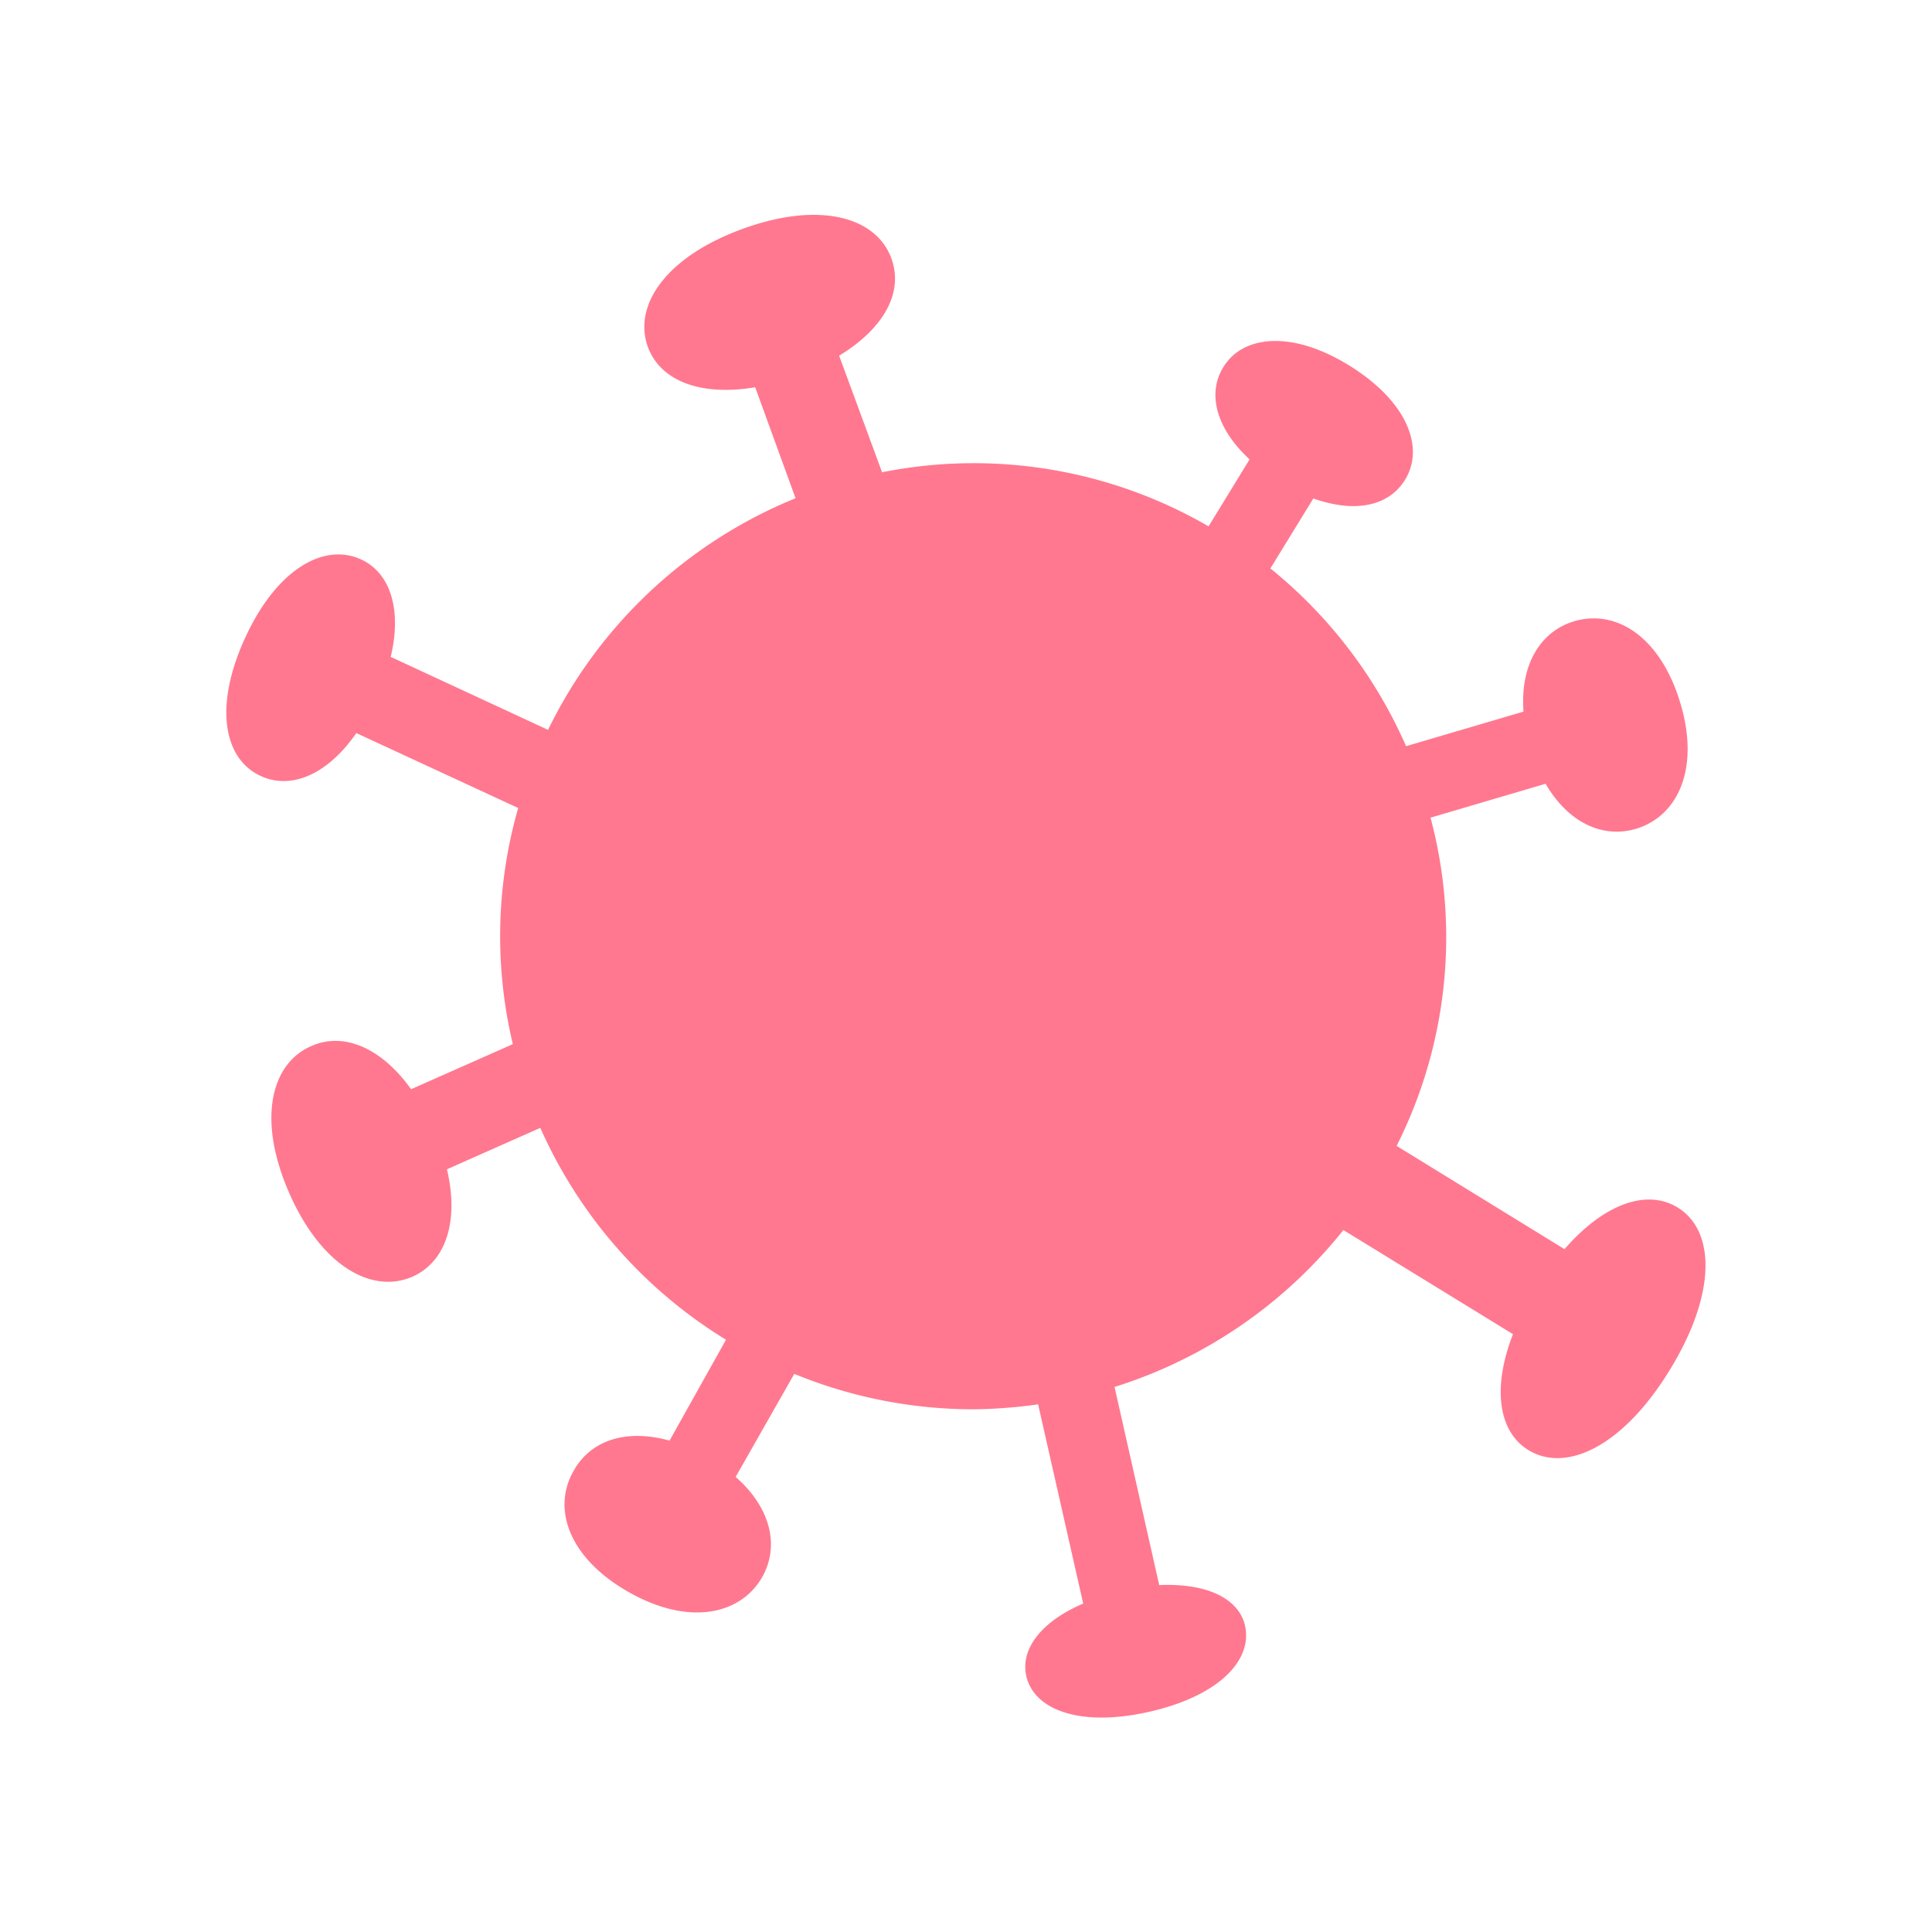 <?xml version="1.0" encoding="UTF-8"?> <svg xmlns="http://www.w3.org/2000/svg" id="レイヤー_1" data-name="レイヤー 1" viewBox="0 0 90 90"><defs><style>.cls-1{fill:#ff788f;}</style></defs><path class="cls-1" d="M78.15,56.25c-1.39-.86-3.38-.23-5.27,1.94l-7.82-4.81a21.61,21.61,0,0,0,1.58-15.29L72,36.51c1.07,1.84,2.68,2.55,4.21,2.1,1.93-.58,3-2.78,2.06-5.88s-3-4.36-4.94-3.79c-1.56.47-2.52,2-2.36,4.21L65.5,34.76a22,22,0,0,0-6.32-8.28l2-3.26c2,.71,3.53.32,4.26-.85.93-1.48.16-3.63-2.55-5.32s-5-1.43-5.9.05c-.75,1.2-.37,2.83,1.22,4.3L56.3,24.52A21.8,21.8,0,0,0,41.09,22l-2-5.43c2.15-1.31,3-3,2.43-4.54-.69-1.89-3.29-2.69-6.92-1.37s-5.11,3.6-4.42,5.5c.56,1.53,2.37,2.32,5,1.88l1.88,5.17A22.08,22.08,0,0,0,25.53,34L18.2,30.6c.54-2.26-.05-3.93-1.38-4.54-1.69-.78-3.9.4-5.39,3.63s-1,5.68.72,6.46c1.36.63,3.06,0,4.45-2l7.54,3.49a21.64,21.64,0,0,0-.25,11l-4.74,2.1c-1.43-2-3.21-2.67-4.67-2-1.86.82-2.51,3.42-1,6.85s3.88,4.7,5.74,3.88c1.5-.67,2.19-2.5,1.6-5l4.35-1.93a22.06,22.06,0,0,0,8.65,9.87l-2.63,4.7c-2.05-.57-3.7,0-4.48,1.43-1,1.76-.2,4.07,2.62,5.65s5.2,1,6.18-.73c.8-1.42.42-3.2-1.24-4.66L37,64a21.94,21.94,0,0,0,8.36,1.65,23.07,23.07,0,0,0,3-.23l2.1,9.28c-2,.86-2.93,2.15-2.65,3.38.35,1.55,2.47,2.4,5.73,1.66s4.81-2.41,4.46-4c-.28-1.25-1.73-2-4-1.9l-2.08-9.23A22.09,22.09,0,0,0,62.58,57.3l7.9,4.85c-1,2.58-.64,4.57.72,5.4,1.72,1.06,4.37-.11,6.59-3.74S79.87,57.3,78.15,56.25Z"></path></svg> 